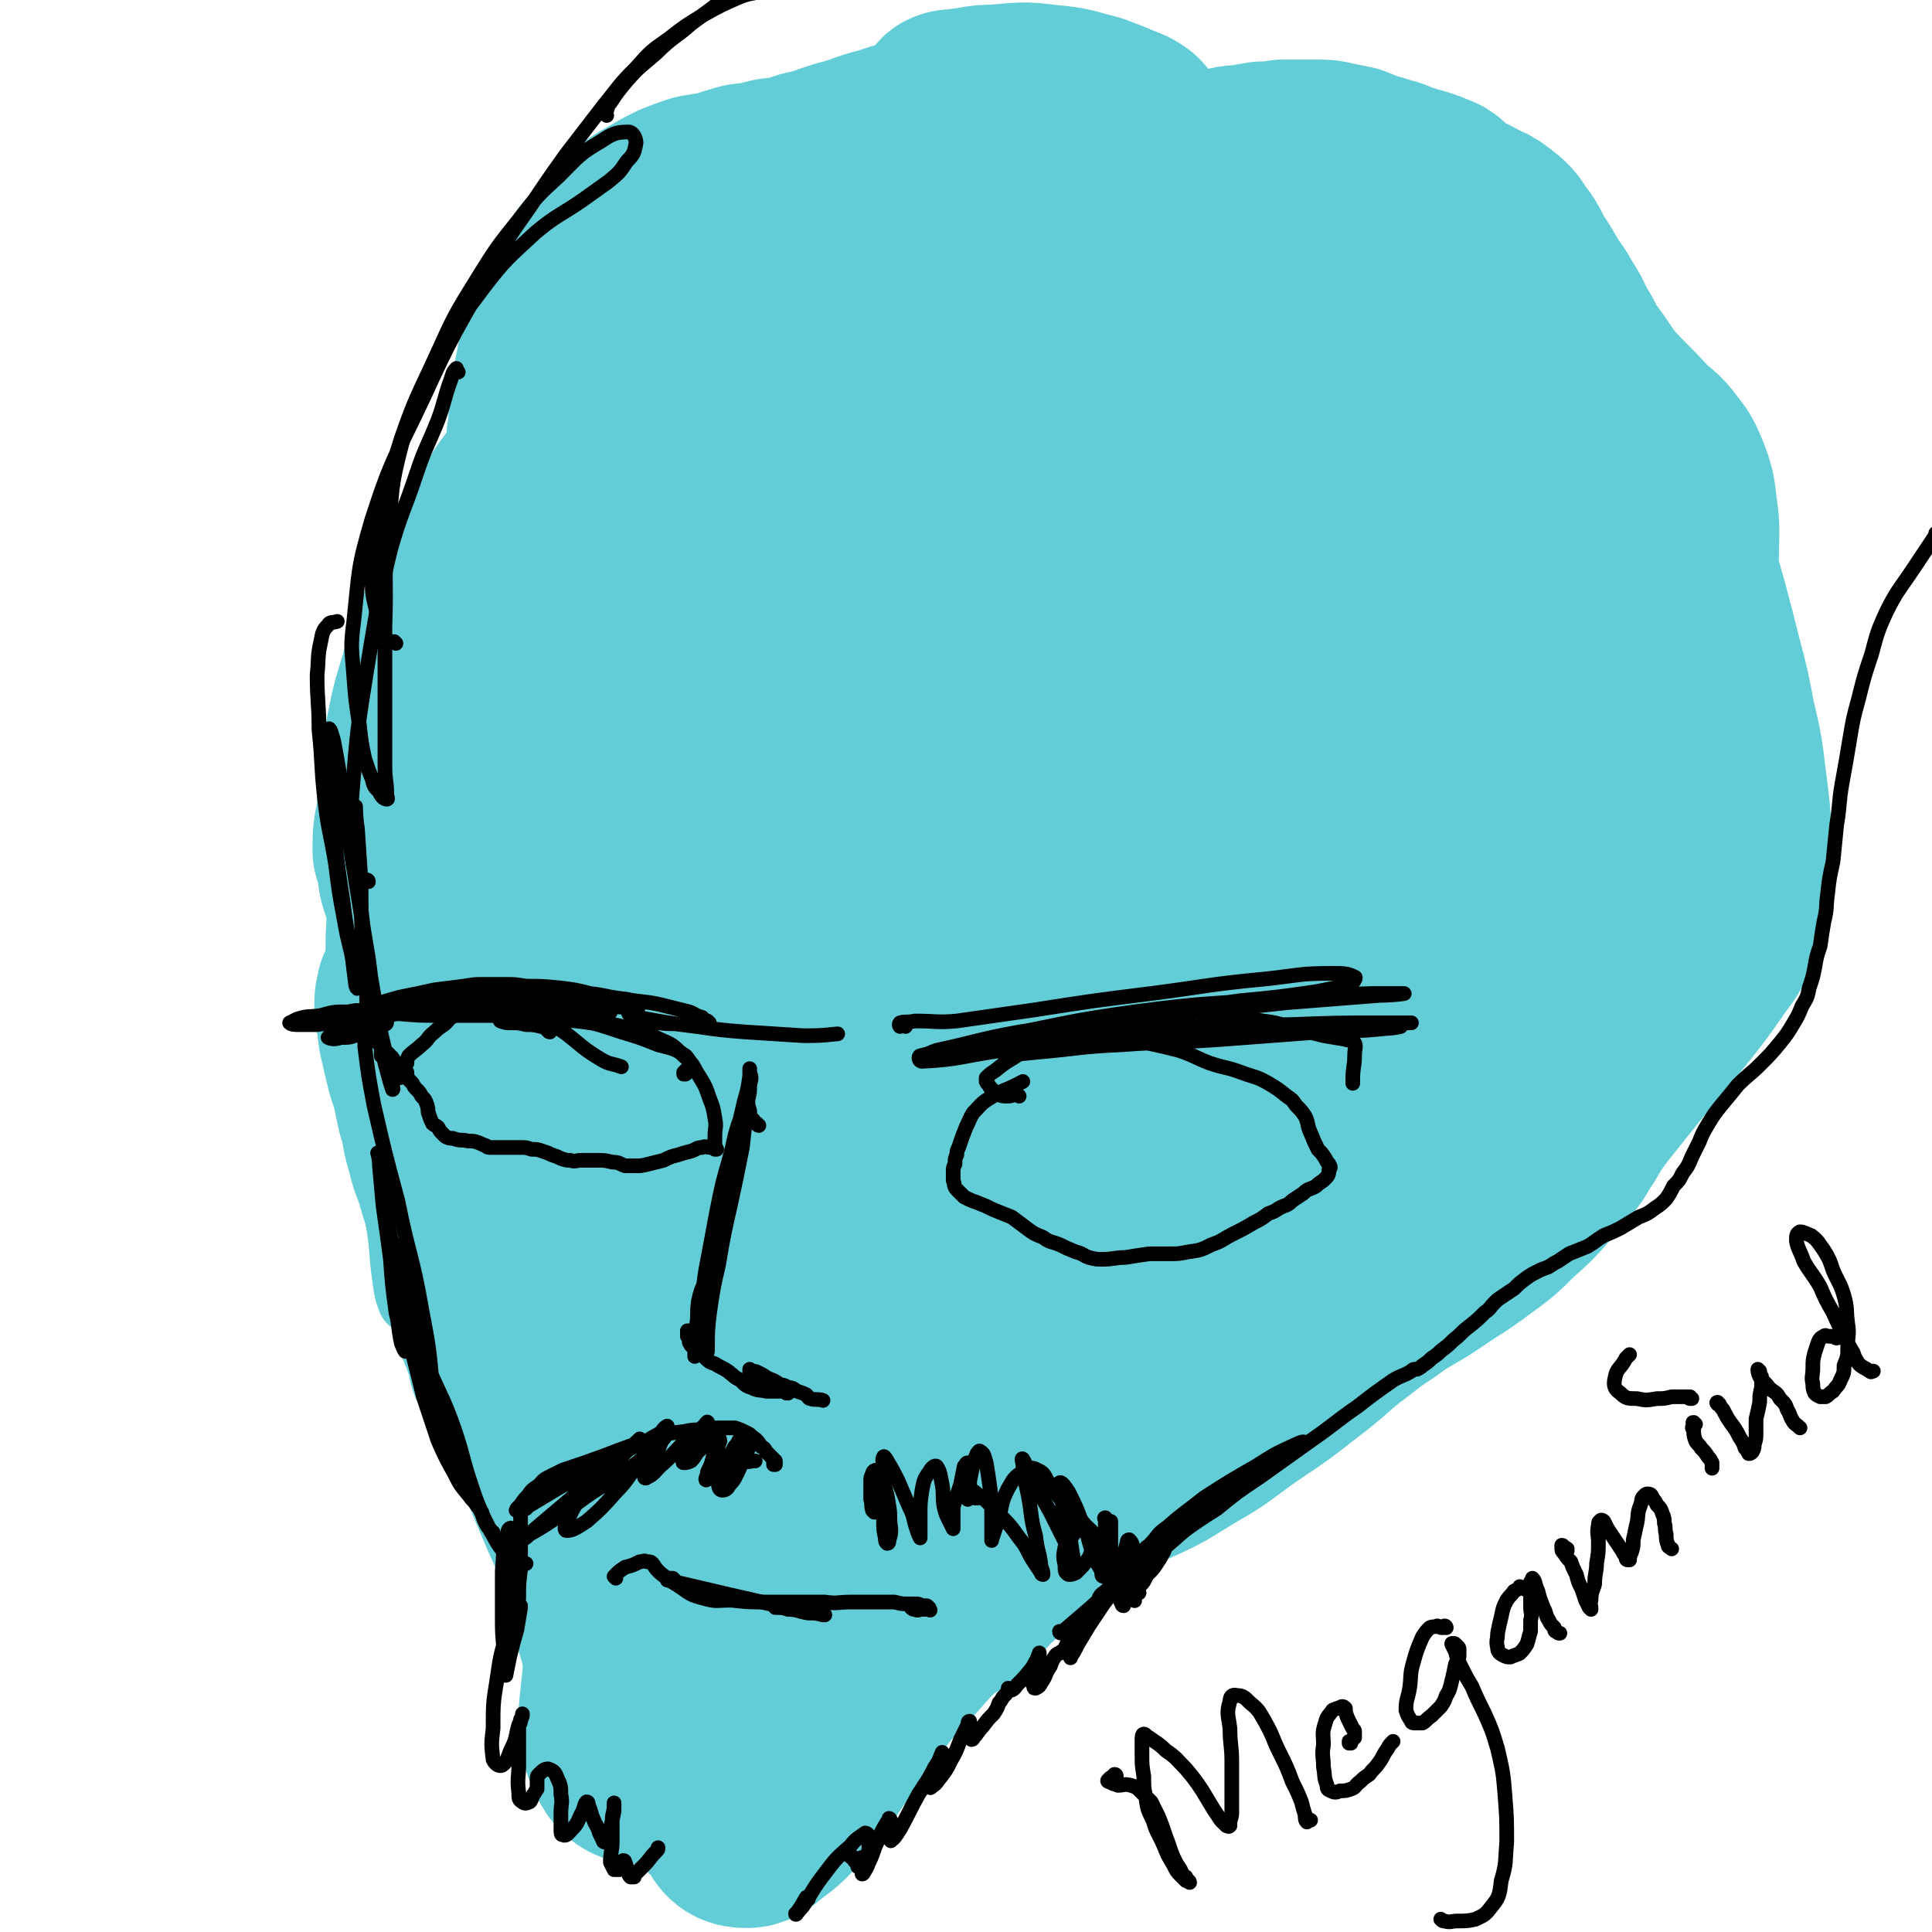 <svg viewBox='0 0 1054 1054' version='1.1' xmlns='http://www.w3.org/2000/svg' xmlns:xlink='http://www.w3.org/1999/xlink'><g fill='none' stroke='#63CDD7' stroke-width='32' stroke-linecap='round' stroke-linejoin='round'><path d='M231,706c-1,-1 -1,-1 -1,-1 -1,-1 0,0 0,0 -2,3 -2,3 -5,5 -1,1 -2,2 -3,0 -2,-5 -2,-6 -3,-13 -2,-14 -1,-14 -3,-27 -3,-18 -3,-18 -7,-36 -2,-15 -3,-15 -6,-30 -2,-15 -3,-15 -5,-30 -2,-17 -2,-17 -3,-35 -1,-18 -2,-18 -1,-35 2,-23 2,-23 8,-45 5,-17 6,-16 14,-33 8,-17 8,-16 16,-33 7,-13 7,-13 13,-27 5,-10 5,-10 10,-20 4,-9 4,-9 9,-18 5,-7 4,-8 10,-14 4,-5 5,-5 10,-8 4,-3 4,-3 9,-5 4,-3 4,-3 9,-5 6,-3 6,-3 12,-6 7,-3 6,-3 13,-7 6,-3 6,-3 12,-6 5,-3 5,-3 10,-5 5,-3 5,-4 10,-6 4,-2 4,-2 9,-4 6,-1 6,-1 12,-3 6,-2 5,-2 11,-5 6,-2 6,-2 12,-4 5,-2 5,-2 11,-4 5,-1 5,-1 9,-3 5,-1 5,-1 9,-3 5,-1 5,-1 10,-2 4,-2 4,-2 9,-3 4,-1 4,-1 8,-2 5,-1 5,-1 9,-2 4,-1 4,-1 7,-2 5,-1 5,-1 10,-2 6,-2 6,-2 12,-3 7,-2 7,-2 14,-4 6,-1 6,-1 12,-2 6,-1 6,-2 13,-2 7,-1 7,0 14,0 5,0 5,0 10,1 6,0 6,1 12,2 7,1 7,1 13,2 8,1 8,1 16,1 6,1 7,0 13,0 5,0 5,0 10,-1 2,0 2,-1 4,-1 1,0 1,0 3,0 1,0 1,0 3,1 2,1 2,1 4,2 2,3 2,3 4,5 4,3 4,3 7,6 3,3 3,3 7,6 4,3 4,3 8,6 5,4 5,4 10,8 5,5 5,5 9,11 5,8 5,8 10,16 4,8 4,9 8,18 4,9 4,9 7,18 3,8 3,8 6,17 2,8 2,8 4,16 4,17 4,17 7,35 2,10 1,10 2,21 0,11 0,11 0,21 -1,10 -1,10 -3,20 -1,9 -1,9 -3,18 -1,8 -1,8 -2,17 -2,9 -2,9 -4,18 -1,9 -1,9 -3,18 -1,9 0,9 -2,17 -2,8 -1,8 -4,16 -3,9 -4,8 -7,17 -4,9 -4,9 -8,19 -3,8 -3,8 -6,16 -4,8 -4,8 -8,17 -4,9 -4,9 -9,19 -4,8 -4,8 -7,17 -3,6 -3,6 -5,13 -2,5 -2,5 -3,10 -2,4 -1,4 -3,8 -2,5 -3,5 -5,10 -3,6 -3,7 -6,13 -3,6 -3,6 -6,13 -4,6 -3,6 -7,12 -3,6 -4,6 -8,11 -5,6 -5,6 -10,11 -5,5 -5,5 -10,9 -4,3 -4,4 -8,7 -5,3 -6,2 -11,5 -8,6 -8,6 -16,11 -12,8 -12,8 -23,16 -13,9 -13,9 -25,18 -12,8 -12,8 -24,15 -10,7 -10,6 -21,13 -11,7 -10,7 -21,15 -10,7 -9,7 -19,14 -8,5 -8,5 -16,10 -3,3 -3,3 -7,6 -3,1 -2,2 -5,3 -2,2 -2,2 -4,3 -2,1 -2,1 -4,2 -3,0 -3,0 -5,0 -3,0 -3,0 -5,0 -3,0 -3,0 -6,0 -3,-1 -3,-1 -6,-2 -3,-1 -3,-1 -5,-3 -3,-1 -3,-1 -6,-3 -3,-3 -4,-3 -7,-6 -4,-4 -3,-4 -7,-8 -4,-6 -3,-6 -8,-11 -4,-5 -3,-6 -8,-9 -6,-5 -7,-3 -12,-7 -5,-4 -6,-4 -8,-9 -4,-8 -3,-8 -5,-17 -2,-8 -1,-8 -4,-17 -1,-6 -1,-6 -3,-12 -2,-6 -3,-5 -5,-11 -4,-7 -4,-7 -7,-14 -4,-8 -5,-8 -9,-17 -3,-8 -3,-8 -6,-16 -2,-7 -2,-8 -3,-15 -1,-8 -1,-8 -2,-16 0,-9 0,-9 -1,-18 -1,-9 0,-9 -2,-17 -1,-10 -1,-10 -4,-19 -3,-8 -3,-8 -8,-16 -3,-6 -3,-6 -7,-11 -2,-3 -3,-3 -5,-5 -1,-1 -1,-1 -2,-2 0,0 0,0 0,0 0,1 0,1 0,3 0,4 0,4 1,8 1,11 1,11 3,22 3,18 3,17 6,35 4,23 3,23 7,46 5,23 5,23 11,45 5,22 5,22 12,42 3,10 3,10 6,20 '/><path d='M277,773c-1,0 -1,0 -1,-1 -1,-1 -1,-1 -2,-2 -3,-5 -3,-5 -6,-10 -3,-5 -2,-5 -5,-10 -3,-4 -3,-4 -6,-7 -2,-2 -3,-4 -4,-3 -1,2 -1,4 0,8 0,9 0,9 2,19 4,16 4,16 9,31 8,21 8,21 17,42 12,27 12,27 24,54 5,11 4,11 9,21 2,3 3,5 4,6 0,0 0,-2 0,-4 -3,-11 -3,-11 -6,-22 -4,-14 -3,-14 -9,-27 -4,-11 -4,-10 -9,-20 -5,-10 -5,-10 -10,-19 -1,-2 -2,-4 -2,-4 -1,1 0,3 1,6 2,11 1,12 4,23 6,24 6,24 13,48 5,19 4,19 10,39 3,12 3,12 8,24 3,5 3,5 7,10 2,2 2,2 4,3 1,1 1,1 2,1 0,0 0,0 1,0 1,1 1,0 2,1 1,2 1,2 3,4 1,1 1,1 2,2 1,1 1,1 2,2 1,1 1,1 2,2 1,1 0,1 1,1 1,1 1,1 1,1 1,1 1,1 2,2 1,0 1,0 2,1 0,0 0,0 1,0 2,1 2,2 3,3 2,1 2,0 4,2 1,1 1,1 2,2 2,1 2,1 3,2 1,1 1,1 2,2 2,0 2,0 3,1 1,0 1,0 2,0 1,0 1,0 3,0 0,0 0,0 1,0 2,0 2,0 3,0 1,0 1,0 2,0 1,0 1,0 2,0 0,0 0,0 1,0 1,0 1,0 1,0 1,0 1,0 2,1 1,0 1,0 2,0 1,0 1,0 2,1 1,0 1,0 2,0 2,0 2,0 3,-1 2,0 2,0 4,-1 2,-1 2,-1 3,-1 2,-1 3,-1 5,-2 2,-1 2,-1 5,-3 2,-2 2,-2 5,-5 4,-2 4,-2 7,-5 4,-3 4,-3 7,-7 5,-4 4,-5 8,-10 5,-6 5,-6 10,-12 5,-7 5,-7 10,-13 5,-6 5,-6 10,-12 6,-6 6,-6 11,-12 5,-6 5,-6 11,-13 5,-6 5,-6 10,-12 6,-7 6,-7 11,-14 5,-7 5,-6 10,-13 4,-6 3,-7 7,-13 3,-5 3,-5 6,-9 2,-3 2,-3 4,-6 2,-3 2,-4 4,-7 2,-2 2,-2 3,-5 2,-3 2,-4 4,-7 2,-3 3,-3 5,-6 3,-4 3,-4 5,-7 3,-4 3,-4 6,-9 5,-6 4,-6 9,-12 4,-7 4,-7 9,-13 5,-7 5,-7 10,-13 6,-8 6,-8 12,-15 5,-8 6,-8 12,-15 5,-7 5,-7 11,-14 5,-6 5,-6 11,-12 5,-6 5,-6 10,-12 4,-6 4,-6 8,-11 3,-5 3,-6 5,-11 2,-4 2,-4 4,-8 2,-2 2,-2 3,-5 1,-1 1,-1 1,-2 0,0 0,0 0,0 0,0 0,0 0,0 0,0 0,-1 -1,0 -1,0 -1,0 -3,0 -2,1 -2,1 -4,2 -3,1 -2,2 -5,4 -3,2 -3,2 -6,3 '/><path d='M476,224c0,0 -1,-1 -1,-1 0,0 0,0 0,0 2,-1 2,-2 3,-3 4,-5 4,-5 8,-9 5,-5 5,-5 11,-10 6,-5 6,-4 13,-8 6,-4 6,-4 12,-6 5,-2 5,-2 10,-3 6,-1 6,-1 12,-1 9,-1 9,-1 17,-2 11,-1 11,-2 21,-3 10,-2 10,-2 20,-3 8,-1 8,-1 16,-2 5,0 5,-1 11,0 6,0 6,0 11,1 6,2 6,2 12,4 6,3 6,3 13,5 6,3 6,3 12,5 5,2 5,2 9,3 4,1 4,1 8,3 4,1 4,2 8,4 4,2 4,3 8,5 4,3 5,2 9,5 5,2 5,3 11,5 5,3 5,3 10,5 5,2 5,2 10,5 5,4 5,4 11,9 8,6 8,6 16,12 7,5 7,5 13,10 6,5 6,5 11,10 5,4 5,4 9,8 5,4 5,4 10,7 4,4 4,4 7,7 4,4 3,4 6,8 3,4 3,4 5,8 3,5 3,5 6,10 3,6 4,5 7,10 4,5 4,6 7,11 3,6 3,6 5,12 2,6 2,6 3,11 3,8 3,8 5,16 2,8 2,8 4,16 1,7 1,7 2,14 1,5 1,5 2,11 1,3 0,3 1,6 0,4 0,4 0,8 0,5 0,5 0,10 0,5 0,5 1,10 0,5 0,5 0,10 0,4 0,4 0,9 -1,4 -1,4 -1,9 0,6 0,6 0,13 -1,4 -1,4 -2,8 0,4 0,4 -1,8 -2,5 -2,5 -3,10 -1,6 -1,6 -2,12 -1,7 -2,7 -3,13 -1,6 -1,6 -2,12 -1,5 -1,5 -2,10 0,3 0,3 0,7 -1,2 0,2 0,5 -1,3 0,3 -1,5 0,3 0,3 0,6 -1,3 0,3 -1,5 -1,3 -1,3 -2,5 -2,3 -1,3 -3,5 -3,4 -3,4 -6,8 -3,4 -3,5 -6,10 -4,5 -4,5 -7,11 -4,6 -4,5 -8,11 -4,5 -4,5 -8,10 -3,5 -3,5 -7,9 -3,5 -3,5 -7,9 -3,4 -3,4 -7,8 -3,4 -3,4 -7,8 -4,4 -4,4 -9,8 -8,7 -8,7 -15,14 -7,6 -6,7 -14,12 -5,5 -6,4 -12,7 -5,4 -5,4 -11,7 -5,3 -5,4 -10,7 -7,4 -7,4 -13,8 -9,5 -9,5 -18,10 -10,5 -10,6 -20,11 -10,6 -10,6 -21,11 -11,6 -11,6 -22,11 -12,6 -11,6 -23,11 -12,5 -13,5 -25,9 -11,5 -11,5 -22,10 -10,4 -10,4 -20,9 -7,4 -7,4 -14,8 -8,3 -8,3 -16,7 -6,3 -6,2 -12,6 -5,3 -5,3 -10,7 -3,3 -3,3 -7,6 -3,3 -4,3 -7,6 -3,5 -4,5 -6,11 -3,9 -3,9 -3,18 0,8 1,8 2,16 '/></g>
<g fill='none' stroke='#63CDD7' stroke-width='105' stroke-linecap='round' stroke-linejoin='round'><path d='M319,560c0,0 -1,0 -1,-1 -2,-5 -2,-5 -4,-11 -7,-38 -11,-38 -13,-77 -2,-27 1,-28 7,-55 4,-16 6,-16 12,-31 2,-4 3,-8 5,-7 6,2 11,5 12,14 5,38 -1,40 1,80 1,55 1,55 5,110 3,47 5,47 7,95 2,27 0,27 0,54 1,7 0,12 0,14 1,2 1,-3 1,-7 -1,-20 -1,-20 -2,-41 -3,-37 -4,-37 -7,-73 -6,-54 -7,-53 -12,-107 -6,-52 -6,-52 -10,-103 -1,-15 0,-19 0,-30 0,-2 1,2 1,4 -2,32 -3,32 -3,65 -1,51 -3,51 0,102 4,57 7,57 14,113 4,32 4,32 9,63 1,8 2,8 4,15 0,0 0,0 0,0 '/><path d='M341,619c0,0 -1,-1 -1,-1 0,0 1,1 1,1 -4,-45 -4,-46 -8,-91 '/><path d='M295,544c0,0 -1,-2 -1,-1 4,50 5,51 10,102 4,45 3,45 8,90 1,13 1,13 4,25 1,3 3,6 3,4 2,-4 1,-7 0,-14 -3,-22 -4,-21 -7,-42 -5,-29 -5,-29 -10,-57 -5,-22 -5,-22 -10,-45 -1,-5 -1,-5 -3,-10 '/><path d='M276,743c0,0 -1,-1 -1,-1 1,2 2,3 4,6 6,9 4,10 12,18 6,6 8,8 15,9 2,1 4,-2 4,-5 0,-12 -1,-12 -3,-25 -2,-12 -3,-12 -7,-25 -5,-16 -5,-16 -10,-31 -9,-26 -10,-26 -20,-51 -10,-26 -10,-26 -20,-51 -4,-12 -4,-12 -9,-24 -1,-4 -1,-4 -3,-8 -1,-1 -1,-2 -1,-2 -1,1 0,2 0,4 3,11 4,11 6,22 3,16 3,16 6,33 3,18 3,18 6,36 2,18 2,18 5,36 3,15 3,15 7,30 2,9 3,9 6,19 1,3 1,3 3,7 0,0 1,1 1,0 0,0 -1,0 -1,-1 -3,-5 -3,-5 -5,-11 -4,-9 -3,-9 -6,-19 -2,-10 -2,-10 -4,-21 -2,-8 -2,-8 -5,-17 -2,-8 -2,-7 -5,-15 -3,-8 -3,-8 -5,-16 -3,-7 -3,-7 -5,-15 -2,-7 -2,-7 -3,-14 -2,-6 -2,-6 -3,-11 -1,-5 -1,-5 -2,-9 -1,-5 -2,-5 -3,-10 -2,-8 -2,-8 -4,-17 -1,-8 -1,-8 -2,-16 0,-3 0,-3 1,-6 0,-1 0,-1 0,-1 2,0 2,0 3,0 4,-2 5,-2 8,-5 9,-9 9,-9 17,-20 12,-15 12,-14 23,-30 14,-20 14,-20 27,-40 6,-9 6,-9 11,-18 3,-3 3,-3 6,-6 1,-3 1,-4 3,-7 2,-4 1,-4 4,-9 3,-7 4,-7 8,-14 4,-9 4,-9 9,-18 1,-2 1,-2 3,-4 2,-3 1,-6 4,-6 4,0 8,0 9,5 4,31 4,34 1,68 -3,36 -2,37 -13,71 -7,22 -7,24 -21,42 -8,10 -12,10 -24,13 -6,1 -9,0 -13,-5 -7,-8 -7,-10 -9,-21 -4,-16 -3,-16 -3,-33 1,-27 2,-27 6,-54 4,-28 4,-28 11,-56 6,-21 6,-22 15,-42 7,-16 6,-17 17,-31 6,-7 8,-11 15,-11 5,0 8,4 8,11 3,32 5,35 -3,67 -5,22 -9,22 -22,42 -11,16 -12,16 -25,30 -9,9 -9,10 -20,15 -7,3 -11,5 -16,1 -6,-5 -4,-9 -5,-19 -1,-14 0,-15 2,-29 3,-13 3,-14 9,-26 5,-13 6,-13 14,-25 7,-11 7,-10 16,-20 14,-16 13,-16 28,-30 18,-16 17,-17 37,-29 16,-10 18,-14 36,-14 15,1 25,1 29,15 13,51 11,59 5,116 -4,41 -10,41 -26,80 -14,35 -16,34 -34,67 -12,23 -12,23 -25,45 -4,8 -9,17 -9,15 -1,-3 3,-13 8,-25 14,-33 16,-33 31,-66 21,-46 21,-46 41,-92 12,-27 10,-28 23,-55 9,-19 10,-19 21,-37 12,-17 11,-20 26,-32 6,-6 16,-11 17,-4 4,43 0,53 -9,103 -9,54 -10,54 -26,106 -16,53 -16,53 -36,104 -19,46 -20,46 -42,90 -13,26 -16,33 -30,50 -2,3 -4,-4 -3,-9 11,-45 12,-46 28,-91 25,-68 24,-68 54,-134 29,-63 30,-62 63,-123 9,-17 9,-17 20,-33 12,-19 12,-19 27,-36 10,-11 22,-28 22,-20 3,25 -2,45 -16,87 -20,64 -23,64 -50,126 -28,65 -28,65 -59,129 -22,46 -23,45 -47,90 '/><path d='M362,789c0,0 -1,0 -1,-1 3,-7 4,-7 7,-14 27,-66 23,-67 52,-131 31,-69 29,-71 69,-134 26,-43 28,-44 63,-78 11,-12 24,-21 29,-15 8,10 3,24 -3,46 -17,53 -19,53 -43,103 -30,66 -32,65 -65,130 -11,22 -11,22 -23,44 '/><path d='M373,760c0,-1 -2,-1 -1,-1 18,-33 17,-35 38,-66 37,-54 35,-55 77,-104 28,-33 29,-34 63,-59 16,-12 24,-18 36,-16 7,2 6,13 2,24 -10,37 -14,37 -30,73 -25,53 -24,53 -51,104 -28,51 -28,51 -58,101 -23,37 -24,37 -49,72 -12,16 -15,23 -26,30 -4,2 -5,-5 -4,-11 3,-24 3,-25 13,-49 10,-27 11,-26 26,-51 12,-22 12,-23 27,-42 8,-11 9,-14 20,-19 5,-2 10,0 12,5 4,12 4,16 1,31 -3,23 -4,24 -13,46 -11,28 -11,28 -27,53 -16,27 -17,27 -37,50 -15,17 -15,21 -33,31 -7,4 -14,4 -18,-3 -8,-15 -6,-20 -4,-40 3,-31 2,-33 13,-62 9,-24 12,-23 27,-43 10,-12 11,-13 24,-21 7,-4 11,-7 17,-4 7,3 8,7 10,15 4,15 4,16 2,31 -3,19 -4,19 -12,37 -7,18 -7,18 -18,34 -6,9 -6,10 -15,16 -4,3 -7,4 -11,1 -6,-4 -7,-6 -8,-15 -3,-17 -2,-19 0,-37 4,-24 3,-25 13,-48 9,-22 8,-24 24,-40 9,-11 12,-10 26,-14 9,-2 11,-2 19,1 8,3 9,5 14,12 5,9 6,10 6,20 -1,12 -1,13 -6,24 -6,13 -8,13 -17,24 -9,10 -8,12 -19,19 -8,5 -12,8 -18,5 -5,-2 -5,-8 -5,-16 0,-20 0,-21 5,-41 6,-28 6,-28 15,-55 11,-32 9,-34 24,-62 14,-26 15,-27 36,-47 15,-16 17,-16 36,-26 12,-6 14,-6 27,-6 7,0 11,0 13,5 5,10 3,13 1,25 -4,20 -6,20 -14,40 -8,20 -8,21 -19,40 -8,15 -9,15 -20,28 -4,5 -5,6 -10,9 -1,1 -3,-1 -3,-2 3,-10 3,-12 9,-21 10,-19 12,-19 25,-37 15,-22 15,-22 32,-44 23,-29 22,-29 47,-57 17,-18 16,-20 36,-34 8,-6 15,-11 19,-6 6,5 5,14 1,26 -10,24 -13,24 -29,46 -22,29 -23,28 -47,55 -19,20 -18,20 -38,39 -18,17 -18,17 -37,32 -4,3 -10,6 -9,5 2,-4 7,-9 14,-16 19,-17 19,-17 39,-34 27,-23 27,-22 55,-45 26,-22 26,-23 52,-45 20,-17 21,-16 41,-33 13,-11 13,-10 24,-22 6,-6 7,-6 10,-14 2,-5 2,-6 1,-12 -3,-11 -5,-11 -10,-21 -8,-16 -7,-16 -16,-31 -11,-20 -12,-20 -25,-39 -15,-21 -15,-21 -32,-42 -2,-3 -3,-3 -6,-6 '/><path d='M651,346c0,0 -1,-1 -1,-1 0,0 1,1 2,1 23,10 25,6 45,20 32,22 41,21 58,52 10,18 5,26 -5,46 -11,22 -15,23 -36,37 -26,18 -30,14 -59,27 '/><path d='M687,254c0,0 -1,-1 -1,-1 6,4 8,4 14,10 29,32 37,28 57,65 22,39 28,43 28,87 1,48 -6,51 -25,97 -13,32 -15,33 -38,59 -21,22 -23,23 -51,37 -24,12 -26,12 -53,14 -27,2 -28,-1 -56,-6 -13,-3 -13,-6 -26,-12 '/><path d='M612,244c0,-1 -1,-1 -1,-1 9,-1 10,-2 19,0 23,3 24,-1 45,8 42,18 50,14 81,45 26,26 29,34 34,71 4,32 -1,36 -15,67 -14,30 -17,32 -42,55 -22,19 -25,17 -52,28 -30,12 -31,10 -63,16 -16,4 -17,2 -33,4 '/><path d='M574,261c0,0 -1,-1 -1,-1 0,0 0,1 1,1 0,0 0,0 1,0 0,-1 0,-2 -1,-3 -2,-4 -3,-3 -6,-7 -2,-2 -2,-2 -3,-3 '/><path d='M667,147c0,0 -1,-1 -1,-1 0,1 1,1 2,3 2,3 2,3 4,7 2,3 2,3 3,6 0,2 1,3 0,4 -1,1 -2,1 -4,1 -3,0 -3,0 -7,0 -6,-1 -6,-1 -12,-3 -7,-2 -7,-2 -14,-4 -9,-3 -9,-3 -17,-7 -10,-4 -10,-5 -20,-9 -10,-4 -10,-5 -21,-7 -9,-2 -9,-2 -18,-1 -7,0 -7,1 -14,3 -6,2 -5,3 -11,6 -5,3 -5,3 -10,5 -6,2 -7,2 -13,3 -7,2 -7,2 -14,3 -8,1 -8,0 -15,1 -7,1 -7,1 -14,2 -8,1 -8,1 -16,2 -11,2 -11,2 -22,4 -12,2 -12,1 -25,4 -12,2 -13,2 -25,6 -11,4 -11,4 -22,10 -11,7 -10,7 -21,15 '/><path d='M393,202c0,0 -1,0 -1,-1 0,0 0,0 0,0 0,-1 0,-1 -1,-3 -1,-2 -1,-2 -3,-4 -1,-2 -1,-2 -4,-3 -3,-1 -3,0 -6,0 -4,0 -5,0 -8,1 -7,2 -7,2 -12,6 -8,5 -8,5 -16,11 -9,7 -9,7 -18,15 -11,11 -11,10 -21,22 -9,9 -9,10 -17,21 -7,9 -6,9 -12,19 -7,13 -7,13 -13,26 -6,13 -6,13 -12,26 -5,14 -5,14 -10,28 -4,15 -5,15 -8,30 -3,14 -2,14 -4,28 -2,10 -1,10 -2,21 0,9 0,9 0,18 0,7 0,7 1,15 1,4 1,4 3,8 1,1 2,1 3,2 1,0 1,0 2,-1 1,-1 1,-2 0,-4 0,-3 0,-3 -2,-6 -2,-3 -3,-2 -5,-6 -2,-3 -3,-3 -4,-7 0,-9 0,-9 2,-18 3,-15 3,-15 7,-30 4,-14 4,-14 9,-27 2,-8 3,-8 7,-15 1,-4 1,-4 4,-8 1,-1 1,-1 3,-2 2,-2 3,-2 5,-4 2,-2 2,-2 4,-4 2,-2 2,-2 4,-4 3,-5 3,-5 6,-9 3,-7 2,-7 5,-13 4,-7 4,-7 8,-14 4,-6 4,-6 8,-12 5,-8 5,-8 12,-16 8,-11 8,-11 17,-21 10,-11 10,-11 20,-21 10,-9 10,-9 20,-18 10,-8 10,-9 21,-16 12,-8 12,-9 24,-15 13,-7 13,-8 27,-13 14,-5 14,-5 28,-7 14,-3 15,-3 29,-3 15,-1 15,0 30,2 16,2 16,2 32,6 14,5 15,5 28,13 12,6 12,7 22,17 7,8 7,8 13,17 4,7 3,7 7,14 1,3 1,3 2,6 0,1 0,2 1,3 0,0 0,0 0,-1 0,-2 -1,-2 -1,-5 0,-4 0,-4 0,-8 0,-3 -1,-4 1,-6 1,-2 2,-3 5,-2 5,0 5,1 9,3 7,5 8,5 12,11 5,7 6,7 8,15 1,9 1,11 -2,18 -6,11 -7,12 -17,19 -15,11 -16,11 -33,18 -22,9 -23,10 -46,15 -24,7 -25,8 -49,9 -23,1 -25,3 -45,-5 -20,-7 -23,-8 -36,-24 -13,-16 -15,-19 -17,-40 -2,-22 -1,-26 9,-45 12,-23 15,-24 36,-39 23,-15 26,-16 53,-21 28,-6 30,-6 57,0 26,5 29,6 49,23 20,16 22,19 32,43 11,25 15,28 11,55 -10,56 -11,62 -40,110 -16,27 -24,23 -52,41 -25,15 -25,18 -53,25 -22,6 -26,8 -46,1 -19,-6 -21,-10 -32,-27 -13,-19 -11,-22 -17,-45 -5,-21 -5,-21 -4,-43 1,-31 -1,-32 7,-63 9,-35 7,-39 27,-68 19,-26 22,-28 51,-43 29,-15 32,-14 66,-17 34,-3 36,-5 69,4 32,9 35,10 60,32 25,22 28,24 40,56 20,49 23,52 25,105 2,43 -3,45 -16,87 -6,20 -7,21 -21,36 -20,22 -20,24 -46,38 -22,12 -24,11 -49,14 -27,2 -28,2 -54,-4 -23,-6 -24,-7 -43,-21 -21,-14 -20,-16 -36,-36 -17,-22 -16,-23 -29,-47 -9,-16 -9,-16 -15,-33 -3,-12 -3,-13 -3,-25 0,-15 0,-16 4,-30 5,-16 5,-17 14,-31 8,-11 8,-13 19,-20 8,-6 10,-8 18,-7 9,2 11,5 15,13 7,12 8,14 9,29 3,43 1,43 0,87 -1,26 -4,25 -6,51 -2,26 -2,26 -4,51 -1,18 -1,18 -1,35 0,4 -1,5 0,8 1,1 2,1 3,0 3,-2 3,-3 6,-5 3,-2 3,-4 7,-4 3,0 4,1 7,4 4,2 3,3 6,5 3,2 2,2 5,4 1,2 1,1 2,3 2,1 2,1 2,3 1,4 1,4 0,8 -1,5 -1,5 -3,10 -2,4 -2,4 -5,7 -1,1 -2,2 -2,1 -1,-6 0,-8 1,-16 3,-16 4,-16 8,-33 5,-21 6,-21 10,-42 5,-27 5,-28 9,-55 4,-25 3,-25 8,-50 3,-15 4,-15 9,-29 6,-18 7,-18 14,-36 8,-19 9,-19 16,-37 6,-14 7,-14 11,-27 3,-9 2,-10 4,-19 1,-6 0,-6 1,-12 1,-5 1,-5 3,-10 5,-9 5,-9 11,-16 8,-12 8,-12 17,-24 9,-10 9,-11 19,-20 7,-5 7,-6 15,-9 7,-3 8,-2 15,-3 10,-1 10,-1 20,-2 19,-2 19,-2 37,-4 10,-2 11,-3 20,-3 5,0 7,0 10,3 2,2 2,4 1,7 -1,4 -2,5 -5,8 -4,2 -4,2 -9,3 -4,0 -4,0 -8,0 -5,-1 -5,-1 -9,-1 -5,0 -5,0 -9,0 -7,1 -7,2 -14,4 -9,2 -9,2 -18,4 -9,2 -9,3 -19,4 -7,2 -8,1 -16,2 -6,0 -6,1 -12,-1 -4,-1 -4,-2 -8,-5 -3,-3 -4,-3 -5,-6 -2,-3 -2,-4 -2,-7 0,-2 0,-3 1,-5 2,-2 2,-2 5,-3 3,-2 3,-2 6,-4 5,-1 5,-1 10,-2 6,-1 6,-1 13,-1 8,0 8,0 16,1 13,3 13,4 26,9 19,7 19,7 38,16 15,8 15,8 29,16 12,7 12,8 22,16 12,10 12,10 23,20 7,7 6,7 12,14 8,10 9,9 15,20 8,12 8,12 15,25 6,14 5,14 10,28 4,15 4,15 8,29 4,15 4,15 8,31 4,15 4,15 7,31 4,17 4,17 6,34 2,15 2,15 3,31 1,14 2,14 0,28 -2,10 -2,11 -7,21 -4,10 -5,9 -11,18 -7,10 -7,10 -14,19 -12,15 -13,15 -24,29 -12,15 -12,15 -24,30 -5,7 -5,7 -9,14 -4,5 -3,6 -8,12 -5,7 -5,7 -11,13 -8,9 -8,9 -16,16 -9,9 -9,9 -20,17 -12,9 -12,8 -25,17 -12,8 -13,7 -25,16 -11,7 -11,8 -22,16 -11,9 -11,10 -23,19 -14,11 -14,11 -29,21 -16,11 -15,12 -31,21 -15,9 -15,10 -31,17 -12,5 -12,6 -25,8 -6,1 -8,1 -13,-3 -4,-3 -3,-5 -5,-10 -1,-6 -2,-7 0,-12 4,-9 5,-10 11,-17 12,-12 14,-11 26,-22 19,-18 19,-19 38,-37 19,-19 19,-19 39,-38 28,-27 28,-26 56,-54 16,-16 16,-16 32,-34 18,-20 19,-20 35,-41 13,-19 14,-19 24,-39 7,-15 8,-15 11,-31 3,-15 3,-15 2,-30 -1,-17 -2,-17 -6,-35 -3,-20 -3,-20 -7,-40 -5,-19 -6,-19 -11,-38 -3,-9 -3,-9 -6,-19 0,-2 0,-2 0,-4 0,0 0,1 0,1 2,10 3,10 5,20 6,27 6,27 11,54 5,32 6,32 9,63 3,27 4,28 1,54 -2,25 -3,25 -9,49 -6,22 -7,22 -16,42 -10,19 -10,20 -23,37 -16,20 -16,20 -35,37 -11,9 -12,9 -25,16 -8,4 -10,7 -17,7 -5,0 -7,-3 -7,-8 0,-12 1,-14 6,-26 9,-21 10,-21 22,-40 13,-21 13,-21 27,-40 20,-28 21,-27 41,-54 22,-30 22,-30 43,-60 13,-18 14,-18 26,-36 12,-20 12,-20 22,-41 9,-20 10,-20 15,-42 4,-17 3,-18 4,-36 0,-13 1,-13 -1,-26 -1,-9 -1,-9 -4,-17 -3,-7 -3,-7 -7,-12 -5,-7 -6,-6 -12,-12 -10,-11 -11,-11 -21,-22 -6,-8 -6,-9 -12,-17 -5,-7 -4,-8 -9,-15 -3,-7 -3,-7 -7,-13 -3,-6 -4,-6 -7,-11 -4,-7 -4,-7 -8,-13 -4,-7 -3,-7 -8,-13 -3,-5 -3,-5 -8,-9 -4,-3 -4,-3 -9,-5 -5,-3 -5,-3 -10,-5 -3,-2 -3,-2 -6,-3 -1,-2 -1,-2 -3,-4 -2,-2 -2,-2 -5,-3 -2,-1 -2,-1 -5,-2 -3,-1 -3,-1 -7,-2 -6,-2 -6,-2 -11,-4 -5,-1 -5,-2 -11,-3 -5,-2 -5,-2 -10,-4 -5,-1 -5,-1 -10,-2 -4,-1 -4,-1 -8,-1 -4,0 -4,0 -9,0 -5,0 -5,0 -10,0 -6,1 -6,1 -11,1 -6,1 -6,1 -11,2 -5,0 -5,0 -11,2 -6,1 -6,1 -12,2 -7,1 -7,1 -14,2 -6,1 -6,1 -13,2 -7,0 -7,0 -14,0 -7,1 -7,0 -14,0 -7,0 -7,0 -14,0 -8,-1 -8,-1 -15,0 -8,0 -8,0 -15,1 -8,0 -8,0 -15,1 -2,0 -2,0 -4,1 '/><path d='M519,59c0,0 -1,-1 -1,-1 2,-1 3,0 7,-1 9,-1 9,-2 18,-2 14,-1 14,-2 28,0 13,1 13,2 25,5 8,3 8,3 15,6 3,1 3,1 6,3 1,1 1,1 1,2 0,0 0,0 0,0 -3,0 -3,0 -5,0 -5,0 -5,0 -10,0 -10,-1 -10,-1 -19,-1 -12,-1 -12,-1 -24,-2 -13,0 -13,0 -26,0 -13,1 -14,1 -26,3 -13,3 -13,3 -25,7 -12,3 -11,4 -23,7 -10,3 -10,4 -20,6 -9,3 -9,3 -18,4 -8,2 -8,2 -16,3 -7,2 -7,2 -13,4 -6,1 -6,1 -12,2 -6,2 -6,2 -11,4 -6,3 -6,3 -11,6 -7,4 -8,4 -14,10 -8,7 -8,7 -15,15 -7,8 -7,8 -12,17 -7,11 -7,11 -12,22 -4,11 -3,12 -5,23 -2,8 -1,8 -2,16 -1,6 -1,6 -2,13 0,5 0,5 -1,9 0,4 0,4 0,8 0,5 0,5 0,10 1,5 1,5 1,11 0,6 0,6 0,11 1,5 1,6 1,11 -1,8 0,8 -2,15 -1,10 -2,10 -4,19 -3,10 -3,10 -5,21 -2,10 -2,10 -4,20 -1,11 -1,11 -2,23 0,15 0,15 -1,30 '/><path d='M290,602c0,0 -1,-2 -1,-1 3,4 3,5 6,11 '/><path d='M381,956c0,0 -1,-1 -1,-1 -1,2 -1,3 -2,5 -1,3 -2,3 -3,6 -1,1 0,2 1,3 4,5 5,4 10,9 5,6 5,7 11,13 3,4 3,7 7,8 5,1 7,0 11,-4 10,-7 10,-8 18,-17 6,-8 6,-8 12,-16 3,-4 3,-4 5,-8 3,-3 3,-3 5,-6 4,-6 4,-6 7,-11 4,-5 4,-5 8,-10 5,-7 5,-7 10,-13 7,-8 7,-8 14,-15 7,-8 7,-8 14,-15 6,-5 7,-4 12,-9 6,-5 6,-5 10,-9 6,-6 5,-6 11,-11 7,-6 7,-6 14,-11 8,-6 8,-5 15,-11 7,-5 7,-5 13,-11 6,-5 6,-5 13,-10 6,-6 6,-5 12,-11 5,-5 5,-5 10,-10 5,-4 5,-4 10,-8 4,-3 4,-3 8,-6 3,-3 4,-3 6,-6 2,-2 2,-2 3,-4 2,-3 2,-3 4,-5 4,-5 5,-4 8,-9 7,-8 7,-8 12,-16 9,-13 8,-13 16,-26 12,-18 13,-17 26,-34 2,-4 2,-4 5,-7 '/><path d='M622,496c0,0 -1,0 -1,-1 -11,-14 -19,-13 -21,-29 -4,-24 0,-28 9,-53 6,-17 8,-17 19,-32 11,-14 11,-15 24,-25 17,-13 17,-17 37,-21 19,-4 25,-7 41,4 36,24 34,31 63,66 17,22 15,24 29,48 5,9 7,11 8,20 0,2 -3,3 -5,1 -8,-5 -9,-7 -16,-15 -14,-15 -15,-15 -26,-32 -12,-18 -12,-19 -19,-39 -5,-14 -4,-15 -6,-30 -3,-23 -3,-23 -3,-47 0,-26 -2,-27 1,-53 3,-19 2,-24 11,-37 4,-6 10,-5 15,0 8,7 7,11 12,23 5,13 5,13 10,27 3,8 2,8 5,16 0,2 1,2 1,4 0,1 -1,0 -1,0 -4,-3 -4,-3 -7,-7 -5,-7 -6,-7 -10,-16 -6,-14 -6,-14 -10,-29 -4,-12 -3,-12 -5,-24 -1,-2 -1,-4 -1,-5 0,-1 1,1 2,3 3,8 3,8 5,16 3,12 3,12 4,24 1,10 0,10 0,21 0,6 -1,6 -1,13 0,2 0,2 0,4 0,0 0,0 0,1 0,0 0,0 0,0 -2,-2 -2,-2 -4,-3 -2,-2 -2,-2 -5,-3 -2,-2 -3,-1 -5,-2 -2,-1 -2,-1 -4,-2 0,-1 0,-1 0,-2 '/></g>
<g fill='none' stroke='#000000' stroke-width='8' stroke-linecap='round' stroke-linejoin='round'><path d='M368,862c0,0 -1,-1 -1,-1 0,0 0,0 0,0 0,1 0,0 -1,0 -1,0 -1,0 -1,0 -1,0 -1,1 -1,1 0,0 0,0 0,0 0,0 0,0 0,0 34,8 34,8 69,16 5,1 5,1 10,2 3,0 3,0 5,0 1,0 1,0 2,1 0,0 0,0 0,0 -1,0 -1,0 -1,0 -4,-1 -4,-1 -8,-1 -6,-1 -6,-2 -11,-2 -3,-1 -3,-1 -7,-1 '/><path d='M336,861c0,0 -1,-1 -1,-1 0,0 0,0 1,0 0,0 0,-1 0,-1 2,-2 2,-2 5,-4 4,-1 4,-1 8,-3 2,0 2,-1 4,0 2,0 2,0 3,1 2,3 2,3 4,5 5,4 5,4 10,7 6,4 6,5 14,7 7,2 7,1 15,1 9,1 9,1 19,1 8,0 8,0 17,0 7,0 7,0 15,0 7,1 7,0 14,0 7,0 7,0 13,0 6,0 6,0 11,0 4,1 4,1 8,1 2,0 2,0 4,0 1,0 1,0 3,1 1,0 1,0 1,0 1,0 1,0 1,0 1,0 1,0 1,1 1,0 1,0 1,1 0,0 0,0 0,0 0,0 0,0 0,0 0,0 0,0 0,0 1,1 0,0 0,0 0,0 0,0 0,0 0,0 0,0 0,0 -1,0 -1,0 -2,0 -1,0 -1,0 -2,0 -2,0 -2,1 -4,0 -1,0 -1,0 -2,-1 '/><path d='M423,799c-1,0 -1,-1 -1,-1 0,0 0,0 0,1 0,0 0,0 0,0 0,0 0,0 0,0 1,0 1,0 1,0 0,0 0,0 0,0 0,0 -1,0 -1,-1 0,0 1,1 1,1 0,-1 0,-1 0,-2 -1,-1 -1,-1 -2,-2 -2,-2 -2,-2 -3,-3 -1,-2 -1,-2 -3,-3 -1,-2 -1,-2 -3,-4 -2,-1 -2,-2 -4,-3 -4,-2 -4,-2 -7,-3 -5,0 -5,0 -9,0 -5,0 -5,0 -9,1 -5,0 -5,0 -10,1 -9,1 -9,1 -17,4 -13,4 -13,4 -26,9 -11,4 -11,4 -23,8 -4,2 -4,2 -8,4 -4,2 -3,3 -6,5 -3,2 -3,2 -5,5 -2,2 -2,2 -4,5 -1,1 -1,1 -2,2 0,1 -1,1 0,1 1,0 2,0 4,-1 10,-6 10,-6 20,-12 12,-6 12,-6 24,-13 12,-6 11,-7 23,-12 5,-3 8,-5 11,-5 2,0 -1,2 -2,4 -8,8 -8,8 -17,15 -12,9 -13,8 -26,17 -8,6 -8,6 -17,12 -6,4 -6,4 -13,8 -2,2 -4,3 -4,3 1,-1 4,-3 7,-6 13,-11 13,-11 26,-22 11,-10 11,-10 22,-19 5,-4 5,-4 9,-8 0,0 0,0 0,0 -5,5 -6,5 -11,11 -9,9 -10,9 -19,18 -6,8 -6,8 -10,17 -1,2 -1,4 0,4 4,0 6,-2 11,-5 8,-7 8,-7 16,-16 7,-7 6,-8 13,-16 5,-7 5,-7 10,-14 2,-3 3,-5 5,-6 0,0 0,2 -1,3 -2,5 -2,5 -4,10 -3,5 -3,5 -6,10 -1,2 -1,3 -1,4 -1,1 0,2 1,1 4,-2 4,-3 7,-6 7,-6 7,-7 13,-13 6,-5 6,-5 11,-9 1,-1 2,-3 2,-2 0,1 -1,2 -2,4 -3,5 -3,5 -6,9 -3,4 -3,4 -5,7 0,1 -1,2 0,2 1,0 2,0 4,-1 3,-3 2,-4 6,-7 2,-2 3,-2 6,-5 1,0 1,0 2,-1 0,0 0,0 1,0 0,0 0,0 0,0 1,2 1,2 0,4 -1,3 -1,3 -3,7 -1,4 -1,4 -3,8 0,2 -1,3 -1,4 0,1 1,0 2,-1 4,-3 4,-3 7,-7 3,-4 3,-4 6,-8 1,-3 2,-2 3,-5 1,0 1,-1 1,0 -1,2 -2,2 -3,5 -3,5 -3,5 -5,11 -2,4 -3,4 -4,8 0,2 1,3 2,3 2,0 3,-1 4,-3 3,-3 3,-4 5,-8 2,-4 1,-4 3,-8 0,-2 1,-2 2,-3 0,0 0,0 0,0 -1,2 -1,2 -1,3 0,2 -1,2 0,3 1,1 2,0 5,0 '/><path d='M477,825c0,0 -1,-1 -1,-1 -1,-3 0,-3 -1,-6 0,-5 0,-5 0,-10 0,-2 0,-2 1,-4 0,-1 1,-2 2,-2 2,3 2,4 4,7 2,6 2,7 3,13 1,6 0,6 1,12 0,3 0,3 -1,6 0,1 0,2 -1,2 -1,-1 -1,-1 -1,-3 -1,-4 -1,-5 -1,-10 0,-7 0,-7 0,-14 0,-7 0,-7 0,-14 0,-3 -1,-5 0,-6 0,-1 1,0 2,2 3,5 3,5 6,11 3,7 3,7 6,14 3,6 2,6 4,12 1,3 1,3 2,5 0,0 0,0 0,0 0,-1 0,-2 0,-4 0,-4 0,-4 0,-9 0,-6 0,-6 1,-13 1,-5 1,-6 4,-10 1,-2 3,-4 4,-3 2,3 2,5 3,10 1,6 0,6 1,12 1,4 1,4 3,8 1,2 1,2 2,4 0,0 0,0 0,0 0,-1 0,-2 0,-3 0,-4 0,-5 0,-9 2,-6 2,-6 4,-12 1,-5 1,-5 2,-10 1,-1 1,-2 2,-2 1,0 1,2 1,4 0,3 0,3 0,7 0,3 0,3 0,6 0,1 0,1 -1,3 0,0 0,0 0,0 0,-3 0,-3 0,-5 1,-5 1,-5 2,-10 1,-5 1,-5 3,-10 1,-1 1,-2 2,-1 2,1 2,3 3,6 1,6 1,6 2,13 1,8 1,8 1,16 0,5 0,5 0,11 0,1 0,2 0,2 0,1 0,0 0,0 2,-6 2,-6 4,-12 2,-8 1,-8 5,-16 3,-5 3,-6 8,-9 3,-2 5,-3 8,-1 5,2 4,5 8,10 4,5 4,5 8,10 5,5 6,5 10,10 3,3 5,4 5,7 0,5 -1,6 -3,11 -3,4 -3,4 -7,8 -2,1 -3,1 -4,1 -2,-1 -2,-2 -2,-5 -1,-5 -1,-5 0,-10 2,-5 3,-4 6,-9 '/><path d='M300,563c0,0 -1,0 -1,-1 0,0 0,0 0,0 -2,-1 -2,-2 -4,-2 -4,-1 -4,-1 -8,-1 -4,-1 -4,-1 -9,-1 -2,0 -2,0 -5,-1 0,0 -1,-1 0,-1 0,-1 1,-1 2,-1 4,0 4,0 8,0 6,0 6,0 12,1 14,1 14,0 27,2 10,1 11,0 21,3 8,2 9,2 17,6 7,3 7,3 13,9 6,5 5,6 9,12 3,5 3,5 5,11 2,5 2,5 3,11 1,5 0,5 0,10 0,2 0,2 0,5 1,1 0,1 0,2 0,0 1,0 1,0 0,0 0,0 0,0 0,0 -1,-1 -1,-1 0,0 1,1 1,1 0,0 0,0 0,0 0,0 -1,0 -1,0 0,0 1,0 1,0 0,0 0,0 0,0 0,0 0,0 -1,0 0,0 0,0 0,0 -1,-1 -1,-1 -2,-1 -3,0 -3,-1 -5,0 -3,0 -3,1 -6,2 -4,1 -4,1 -7,2 -4,1 -4,1 -8,3 -4,1 -4,1 -8,2 -4,1 -4,1 -7,1 -3,0 -3,0 -6,0 -3,-1 -3,-2 -7,-2 -4,-1 -4,-1 -9,-1 -4,0 -4,0 -8,0 -3,0 -3,1 -6,0 -2,0 -2,0 -5,-1 -2,-1 -2,-1 -5,-2 -2,-1 -2,-1 -5,-2 -3,-1 -3,-1 -6,-1 -3,-1 -3,-1 -6,-1 -1,0 -1,0 -2,0 -2,0 -2,0 -3,0 -2,0 -2,0 -3,0 -2,0 -2,0 -4,0 -2,0 -2,0 -4,0 -2,0 -2,0 -3,-1 -3,-1 -2,-1 -5,-2 -3,-1 -3,0 -7,-1 -3,0 -3,0 -6,-1 -2,0 -2,0 -4,-1 -1,-1 -1,-1 -2,-2 -1,-1 -1,-1 -2,-3 -1,-1 -2,-1 -3,-2 -1,-2 -1,-2 -2,-5 -1,-2 0,-2 -1,-5 -1,-3 -1,-3 -3,-5 -1,-2 -1,-2 -3,-4 -1,-1 -1,-1 -2,-3 -1,-1 -1,-1 -2,-2 -1,-2 -1,-2 -1,-4 -1,-1 -1,-1 -1,-2 0,-1 0,-2 1,-3 0,-2 0,-2 1,-4 3,-3 4,-3 7,-6 4,-3 3,-4 7,-7 4,-4 5,-3 8,-7 4,-3 3,-4 7,-7 3,-3 3,-3 7,-4 4,-1 4,-2 8,-2 6,1 6,1 11,2 7,2 8,2 14,6 9,5 8,7 17,13 9,7 9,8 19,14 5,3 6,2 11,4 '/><path d='M556,598c0,0 -1,-1 -1,-1 -2,0 -3,1 -5,1 -3,0 -3,0 -6,-1 -1,0 -1,0 -2,-2 -1,-1 -1,-1 -2,-2 -1,-2 -1,-1 -2,-3 0,-1 0,-1 0,-2 2,-2 2,-2 5,-4 5,-4 5,-4 10,-7 8,-5 8,-6 15,-9 6,-2 6,-2 12,-2 4,-1 4,-1 8,-1 4,0 4,1 8,1 6,1 6,1 12,2 9,1 9,0 18,1 9,2 9,2 17,4 9,3 9,4 17,7 9,3 9,2 17,5 8,3 8,2 15,6 5,3 5,3 10,7 3,2 3,2 5,5 3,3 3,3 5,6 2,4 1,5 3,9 2,5 2,5 4,9 2,2 2,2 4,5 1,2 1,2 2,3 1,2 1,2 0,3 0,2 0,3 -2,5 -2,2 -3,2 -5,4 -3,2 -4,1 -7,4 -3,2 -3,2 -6,4 -3,3 -3,2 -7,4 -3,2 -3,2 -6,3 -4,3 -4,3 -8,5 -5,3 -5,3 -11,6 -6,3 -6,4 -12,6 -6,3 -6,3 -13,4 -5,1 -5,1 -10,1 -5,0 -5,0 -11,0 -7,1 -7,1 -13,2 -6,0 -6,1 -13,1 -3,0 -3,0 -7,-1 -3,-1 -3,-2 -7,-3 -5,-2 -5,-2 -9,-4 -5,-2 -5,-1 -9,-4 -5,-2 -5,-2 -9,-5 -4,-3 -4,-3 -8,-6 -5,-2 -5,-2 -10,-4 -4,-2 -4,-2 -9,-4 -3,-1 -3,-1 -7,-3 -2,-2 -2,-2 -4,-4 -2,-2 -1,-3 -2,-5 0,-2 0,-2 0,-5 0,-2 0,-2 1,-4 0,-3 0,-3 1,-5 0,-2 0,-2 1,-4 2,-6 2,-6 4,-11 2,-4 2,-5 4,-8 4,-4 4,-5 9,-8 8,-5 9,-4 18,-9 '/><path d='M494,560c0,0 -1,0 -1,-1 -1,0 -1,1 -2,1 0,0 -1,-1 0,-2 3,-1 4,0 8,-1 12,0 12,1 23,0 21,-3 21,-3 42,-6 32,-5 32,-5 64,-9 31,-4 31,-5 63,-8 18,-2 18,-3 36,-3 6,0 8,0 12,2 1,0 0,2 -1,3 -9,3 -10,3 -20,5 -21,3 -21,3 -42,5 -28,4 -28,4 -57,8 -31,5 -31,4 -63,9 -22,4 -22,5 -45,10 -3,1 -7,3 -5,2 16,-3 20,-6 41,-10 36,-7 36,-8 72,-13 38,-5 38,-4 77,-7 26,-2 26,-2 52,-3 9,0 17,0 18,0 1,0 -6,1 -13,1 -25,2 -25,2 -51,4 -37,4 -37,4 -74,8 -38,5 -38,4 -77,10 -24,5 -26,5 -49,11 -1,0 -1,3 1,3 21,-1 22,-3 44,-6 38,-4 38,-3 75,-6 38,-4 38,-4 76,-6 27,-2 27,-1 53,-2 10,-1 18,-1 19,-1 1,0 -8,0 -15,0 -26,0 -26,0 -52,1 -36,1 -36,0 -71,3 -33,2 -33,2 -65,7 -10,2 -20,4 -20,5 0,2 10,1 19,0 23,-2 23,-3 45,-4 28,-2 28,-1 56,-3 27,-2 27,-2 53,-4 18,-1 18,0 37,-2 3,0 8,-1 7,-1 -4,-1 -9,-1 -18,-1 -18,0 -18,0 -36,0 -19,0 -20,0 -39,-1 -7,0 -13,-1 -14,-1 -1,-1 5,-1 9,-1 12,0 12,-1 23,1 9,1 9,2 18,4 7,2 7,2 15,4 6,1 6,1 12,2 2,1 4,0 5,2 1,2 0,3 0,7 0,6 -1,6 -1,13 0,1 0,1 0,2 '/><path d='M374,586c0,0 -1,0 -1,-1 0,0 0,1 0,1 1,-1 1,-1 1,-2 1,-1 2,-1 2,-3 0,-2 0,-3 -2,-5 -6,-4 -7,-4 -15,-6 -10,-4 -10,-4 -20,-7 -12,-4 -12,-4 -24,-7 -12,-3 -11,-3 -23,-5 -16,-3 -16,-2 -32,-4 -12,-1 -12,-1 -24,-2 -2,0 -5,-1 -4,-1 4,-1 7,-2 15,-2 11,-1 11,-1 23,-1 14,1 14,1 29,4 13,2 13,2 25,5 4,1 7,1 9,2 0,1 -2,1 -4,1 -9,1 -9,1 -19,1 -14,0 -14,0 -29,0 -20,0 -20,0 -39,0 -13,0 -13,0 -25,-1 -6,0 -12,0 -11,0 0,-1 7,-2 14,-2 22,-2 22,-2 44,-2 29,-1 29,-1 58,0 12,0 12,0 24,1 1,0 2,0 2,0 -7,0 -9,-1 -17,-2 -12,-1 -12,-1 -24,-1 -18,0 -18,0 -37,0 -20,0 -20,0 -40,0 -8,1 -8,1 -17,2 -4,0 -9,0 -9,0 1,1 6,1 12,0 13,0 13,-1 27,-2 10,0 10,0 20,-1 3,0 5,0 6,0 0,0 -2,0 -4,0 -6,1 -6,1 -12,2 -9,1 -9,1 -19,2 -8,1 -8,1 -17,3 -7,1 -7,1 -13,3 -7,2 -7,1 -14,4 -4,1 -5,1 -9,4 -1,1 -2,2 -2,2 2,1 4,1 7,0 5,0 5,0 10,-2 7,-2 7,-2 13,-5 2,0 2,-1 2,-2 0,-1 -1,-1 -1,-2 -1,0 -1,0 -2,-1 -1,0 -1,0 -1,-1 -1,0 -1,0 -3,-1 -2,0 -2,0 -4,0 -5,-1 -5,-1 -10,0 -8,0 -8,0 -15,2 -7,1 -7,0 -13,2 -2,1 -4,2 -4,2 1,1 3,1 5,1 5,0 5,0 10,0 7,-1 7,-1 13,-2 4,-1 4,-1 8,-2 2,0 2,0 4,-1 0,0 0,0 1,-1 0,0 0,0 0,0 0,-1 -1,-1 0,-1 2,-2 2,-3 5,-4 7,-2 7,-2 14,-4 10,-2 10,-2 19,-4 8,-1 8,-1 16,-2 6,-1 6,-1 11,-1 5,0 5,0 11,0 6,0 6,0 12,1 9,0 9,0 19,1 8,1 8,1 16,3 9,1 9,2 19,3 10,2 10,1 19,3 8,2 8,2 16,4 3,1 3,2 7,3 1,1 1,1 2,2 1,0 1,0 1,0 0,0 0,0 1,1 0,0 0,0 0,0 0,0 0,0 0,0 -2,1 -2,1 -5,1 -5,0 -5,0 -10,0 -6,-1 -6,0 -12,-1 -3,0 -3,0 -6,-1 -3,-1 -3,-1 -6,-2 -1,0 -1,0 -3,-1 0,0 0,0 -1,-1 -1,0 -1,0 -1,0 2,1 3,2 5,2 16,3 16,3 32,5 14,2 14,2 27,3 15,1 15,1 31,2 9,0 9,0 19,-1 '/><path d='M609,969c0,0 0,-1 -1,-1 0,0 0,1 -1,1 -1,1 -2,1 -2,2 -1,0 -1,1 0,1 2,1 2,1 5,2 3,0 3,-1 7,0 3,1 3,1 5,3 3,3 3,3 6,6 2,4 2,4 4,8 2,5 2,5 4,11 2,5 2,6 4,11 2,4 2,4 4,7 1,2 1,3 3,4 0,1 1,1 1,2 1,0 1,1 1,1 0,0 0,0 0,0 0,0 0,0 -1,-1 0,0 0,0 -1,0 -1,-1 -1,-1 -3,-3 -2,-2 -2,-2 -4,-6 -3,-5 -3,-5 -5,-10 -3,-7 -4,-7 -6,-14 -3,-6 -3,-6 -4,-13 -1,-5 -1,-5 -1,-11 -1,-6 -1,-6 -1,-12 0,-4 0,-4 0,-8 0,-1 0,-3 1,-3 1,0 1,1 3,2 4,3 5,3 9,7 6,4 6,5 11,10 5,6 5,6 9,12 3,5 3,5 6,10 2,3 2,3 4,6 2,2 2,2 3,3 1,0 1,1 2,0 0,0 0,0 0,-1 0,-3 1,-3 1,-6 0,-6 0,-6 0,-11 0,-9 0,-9 0,-17 0,-9 -1,-9 -1,-18 -1,-8 -2,-8 0,-15 0,-2 1,-4 4,-3 3,0 4,1 7,4 5,4 5,5 8,10 5,9 4,9 8,17 4,8 4,8 7,16 3,6 3,6 5,11 1,4 1,4 2,7 0,2 0,3 1,4 0,0 1,-1 2,-1 '/><path d='M737,951c-1,0 -1,-1 -1,-1 0,0 0,1 0,1 1,-1 2,-2 3,-3 0,-1 0,-2 0,-3 0,-1 0,-1 -1,-2 -1,-2 -1,-2 -2,-4 -1,-2 -1,-2 -2,-5 0,-1 0,-1 0,-2 -1,-1 -1,-1 -2,-1 -2,1 -3,1 -5,2 -2,3 -3,3 -4,7 -2,6 -1,6 -1,12 -1,6 0,6 0,12 1,5 0,5 2,10 0,2 0,2 2,3 2,1 3,1 5,0 3,0 3,0 6,-1 3,-1 2,-2 5,-4 2,-2 2,-2 5,-4 2,-3 3,-3 5,-6 3,-4 2,-4 5,-8 1,-2 1,-2 3,-4 '/><path d='M789,888c0,0 0,-1 -1,-1 0,0 0,0 -1,1 -2,0 -2,-1 -3,-1 -2,1 -2,0 -4,1 -2,2 -2,2 -4,5 -3,7 -3,7 -5,14 -2,7 -1,7 -2,14 -1,6 -2,6 -2,12 1,3 1,3 3,6 0,1 1,1 2,1 2,0 2,0 4,0 2,-1 2,-2 5,-4 2,-2 2,-2 5,-5 2,-3 2,-3 3,-6 2,-3 2,-4 3,-8 1,-4 1,-4 2,-9 1,-3 2,-2 2,-5 0,-2 0,-2 0,-3 0,-1 0,-1 -1,-2 -1,-1 -1,-1 -1,-1 -1,-1 -1,0 -1,0 0,-1 0,0 0,0 -1,0 -1,-1 -1,0 0,0 0,0 0,0 1,2 1,2 2,4 1,4 1,4 3,8 3,6 3,6 6,11 3,7 3,7 7,15 4,9 4,9 7,19 3,13 3,13 4,25 1,13 1,13 1,26 -1,11 0,11 -3,21 -1,8 -1,9 -6,15 -3,4 -4,4 -8,6 -4,1 -5,1 -10,1 -3,0 -4,1 -7,0 -1,0 -1,0 -2,-1 '/><path d='M833,867c0,0 -1,0 -1,-1 0,0 0,1 0,1 0,0 0,0 -1,-1 -1,0 -1,0 -1,0 -1,0 -1,-1 -1,0 -1,1 -1,1 -3,2 -2,3 -2,2 -4,5 -2,4 -2,4 -3,9 -1,4 -1,4 -2,9 0,4 -1,4 0,8 0,2 1,3 3,4 2,1 2,1 4,1 2,-1 3,-1 5,-2 2,-2 2,-2 4,-5 1,-3 1,-4 2,-7 0,-3 0,-3 0,-6 1,-4 0,-4 0,-7 0,-4 0,-4 0,-9 0,-3 0,-3 0,-5 1,-1 1,-2 1,-2 2,2 1,3 3,7 1,4 1,4 3,9 2,4 1,4 3,7 1,2 1,2 3,4 0,1 0,2 1,2 1,1 1,1 2,1 '/><path d='M855,846c0,-1 -1,-1 -1,-1 0,-1 1,0 1,0 0,0 -1,0 -1,0 0,0 0,0 -1,-1 0,0 0,-1 -1,-1 0,0 0,1 0,1 0,2 0,2 1,3 2,3 2,3 4,5 1,3 1,3 3,7 1,4 1,4 3,8 1,3 1,3 2,6 1,2 1,2 2,4 1,1 1,1 1,1 0,0 0,0 0,0 0,-3 -1,-3 0,-5 0,-5 1,-5 2,-9 0,-6 1,-6 1,-11 1,-6 1,-6 1,-12 0,-4 -1,-4 0,-9 0,-1 0,-2 1,-2 0,-1 1,-1 2,0 1,2 1,2 2,4 2,3 2,3 4,6 2,3 2,3 4,6 1,2 1,2 2,3 0,1 0,2 1,2 0,0 1,0 1,0 0,-2 0,-2 1,-4 1,-3 1,-3 1,-7 1,-4 1,-5 2,-9 1,-5 0,-5 2,-10 1,-3 0,-3 2,-5 1,-1 1,-1 2,-1 2,0 2,1 3,3 1,1 1,1 2,3 2,2 2,2 3,5 1,2 1,3 1,5 1,3 0,3 1,6 0,3 0,3 1,6 0,1 1,1 2,2 '/><path d='M925,777c-1,0 -1,-1 -1,-1 -1,0 0,0 0,1 0,0 0,0 0,0 -1,2 -1,2 0,3 0,3 0,3 1,6 1,2 2,2 3,4 2,2 2,2 4,5 1,1 1,1 2,3 0,1 0,1 0,2 0,1 0,1 0,1 0,0 0,0 0,0 '/><path d='M923,763c0,0 -1,0 -1,-1 0,0 0,1 0,1 0,0 -1,0 -1,-1 -2,0 -2,0 -3,0 -3,0 -3,0 -6,0 -4,1 -4,1 -8,1 -6,1 -6,1 -11,0 -5,0 -6,0 -9,-3 -3,-2 -4,-4 -3,-8 1,-6 3,-5 6,-11 1,-1 1,-1 2,-2 '/><path d='M938,766c-1,0 -1,0 -1,-1 -1,0 0,1 0,1 0,0 0,0 1,0 1,2 1,2 2,3 2,4 2,4 4,7 3,4 3,4 5,8 2,3 2,3 3,6 1,1 1,1 2,3 0,0 0,0 0,0 1,0 1,0 2,-1 1,-2 1,-2 1,-4 1,-3 1,-3 1,-6 0,-4 0,-4 0,-8 1,-4 1,-4 2,-9 0,-4 0,-4 1,-8 0,-3 0,-3 0,-6 -1,-1 -1,-1 -1,-3 -1,0 -1,-1 -1,-1 0,1 0,2 1,4 2,3 3,3 5,6 3,3 4,2 6,6 3,3 3,3 4,6 2,3 1,3 3,6 1,2 2,2 4,4 '/><path d='M1002,730c0,0 -1,0 -1,-1 0,0 0,1 -1,0 -1,0 -1,0 -2,0 -2,0 -2,-1 -3,0 -2,1 -2,1 -3,3 -1,3 -1,3 -2,6 -1,4 -1,4 -1,8 0,5 -1,5 0,9 0,2 0,3 1,5 1,1 1,1 3,2 1,0 2,0 3,0 2,-1 2,-2 4,-3 2,-3 3,-3 4,-6 2,-4 2,-4 2,-8 2,-5 2,-5 2,-10 0,-7 1,-7 0,-13 -1,-8 0,-8 -2,-15 -2,-7 -3,-7 -6,-14 -2,-6 -2,-6 -5,-11 -3,-4 -3,-5 -7,-8 -3,-1 -4,-2 -6,-2 -2,1 -2,2 -2,5 1,5 2,5 4,11 4,7 5,7 9,14 3,7 3,7 7,14 3,7 3,6 6,13 2,4 2,4 5,9 1,3 1,3 3,6 2,2 3,2 6,4 1,1 1,0 2,0 '/><path d='M414,614c0,0 -1,0 -1,-1 -1,-1 -2,0 -2,-2 -2,-2 -2,-2 -2,-5 -1,-3 -1,-3 -1,-6 1,-4 1,-4 1,-8 1,-4 1,-4 0,-7 0,-1 0,-2 0,-2 0,1 0,2 0,4 -1,7 -1,7 -3,14 -3,13 -3,13 -6,25 -4,17 -5,17 -8,34 -3,15 -2,15 -4,31 -1,13 -1,13 -1,26 -1,9 -1,9 -1,18 0,2 0,4 -1,3 0,0 0,-2 0,-5 1,-8 1,-8 2,-16 2,-14 2,-14 5,-27 3,-18 3,-17 7,-35 3,-14 3,-14 6,-29 1,-9 1,-9 2,-19 0,-2 1,-5 0,-5 -1,1 -2,4 -3,8 -4,11 -3,11 -6,22 -4,14 -4,14 -7,29 -3,16 -3,16 -6,32 -2,12 -1,12 -3,24 0,4 0,4 -1,9 0,1 0,2 0,1 -1,0 -1,-2 -1,-4 1,-6 0,-6 1,-13 2,-10 4,-9 7,-19 2,-10 2,-10 5,-20 1,-6 2,-7 3,-11 0,-1 -1,0 -1,1 -2,9 -2,9 -4,17 -3,11 -4,11 -6,22 -2,10 -2,10 -3,19 -1,8 -1,8 -2,15 0,3 0,3 -1,5 0,1 0,1 0,1 0,-1 0,-1 0,-3 0,-2 0,-2 0,-4 0,-2 0,-2 -1,-3 0,-1 -1,-1 -1,-2 -1,-1 -1,-1 -1,-2 0,0 0,0 -1,0 0,0 0,0 0,0 0,0 0,1 0,1 0,1 0,1 0,2 1,1 1,1 1,3 0,1 1,1 1,2 1,0 1,0 1,1 0,0 0,0 0,0 0,0 0,0 0,0 0,0 0,0 0,0 1,1 1,1 1,1 1,0 1,0 1,0 1,1 1,1 2,2 0,0 0,0 1,1 1,1 1,1 2,2 2,2 2,2 5,3 3,2 4,2 7,4 4,3 3,3 7,5 3,3 3,3 6,4 4,2 4,1 8,2 4,0 4,0 8,0 2,0 2,0 3,1 1,0 1,0 1,0 0,-1 0,-1 -1,-1 -2,-2 -2,-2 -4,-4 -3,-2 -3,-2 -6,-3 -3,-2 -3,-2 -5,-3 -2,-1 -2,-1 -4,-1 -1,-1 -1,-1 -1,-1 0,0 0,1 0,1 0,1 0,1 1,2 3,2 3,1 6,2 4,2 4,2 8,3 3,1 3,0 6,2 3,0 3,1 5,2 3,1 3,1 5,2 1,1 1,2 2,2 3,1 4,0 7,1 '/><path d='M539,818c0,0 -1,-1 -1,-1 -3,-1 -4,1 -7,0 -1,-1 -1,-1 -2,-2 -1,-1 -1,-2 -1,-2 2,0 3,0 5,2 6,4 6,5 11,10 7,7 7,7 12,14 5,6 4,7 8,13 2,3 2,3 4,6 0,1 1,1 1,1 0,-1 0,-2 -1,-4 -1,-9 -2,-8 -3,-17 -3,-11 -2,-11 -4,-22 -2,-9 -2,-9 -3,-17 0,-1 -1,-4 0,-3 2,3 2,6 5,11 5,9 5,9 10,18 4,8 4,8 8,16 2,5 2,6 4,11 1,2 0,3 1,5 0,0 0,0 0,-1 -1,-4 0,-5 -1,-9 -1,-7 -1,-7 -2,-14 -2,-9 -3,-8 -4,-17 -1,-3 -2,-7 -1,-7 1,-1 3,2 5,5 4,8 4,8 7,16 4,8 3,8 6,17 2,5 2,5 5,10 0,2 0,3 1,3 0,0 0,-1 1,-2 0,-5 0,-5 0,-11 0,-5 0,-5 0,-11 0,-3 0,-3 0,-7 0,0 -1,-1 0,-1 0,1 0,1 1,2 0,1 0,1 1,2 0,0 0,0 1,-1 0,0 0,0 0,-1 0,0 0,0 0,0 0,2 0,2 0,4 0,6 0,6 0,13 1,7 2,6 3,13 1,5 1,5 3,9 0,1 1,2 1,1 1,-1 1,-2 1,-4 0,-5 0,-5 0,-9 -1,-4 -1,-4 -1,-8 1,-4 1,-4 2,-8 0,-1 1,-1 1,-1 1,1 2,2 2,5 2,5 1,5 2,10 0,6 0,6 1,11 0,1 0,2 0,3 1,0 0,0 0,-1 0,-3 1,-3 0,-7 0,-2 0,-2 0,-4 0,0 -1,0 -1,-1 -1,0 -1,0 -1,1 -1,1 -1,1 -1,2 -1,1 -1,1 -1,2 0,0 0,0 0,1 1,1 1,1 1,2 1,3 1,3 1,5 0,2 0,4 0,4 0,1 0,-1 0,-3 0,-3 0,-3 1,-6 '/><path d='M287,823c0,0 -1,-1 -1,-1 0,0 1,0 1,0 -1,0 -1,-1 -2,0 -1,0 -1,1 -1,2 0,7 0,7 0,14 0,9 0,9 0,18 -1,8 -1,8 -1,16 -1,3 -1,5 -1,7 -1,0 -1,-2 -1,-3 0,-7 0,-7 0,-14 0,-9 0,-9 0,-18 0,-5 0,-7 -2,-10 0,-1 -2,0 -2,2 -3,10 -2,10 -3,21 0,14 0,14 0,28 0,11 1,11 1,21 0,4 1,4 1,8 0,0 0,0 0,0 1,-5 1,-5 2,-10 2,-8 2,-8 4,-15 1,-6 1,-6 2,-12 0,0 0,-1 0,-1 -4,6 -5,7 -7,14 -4,13 -4,13 -6,27 -2,12 -2,13 -2,26 -1,8 -1,9 0,17 1,2 3,4 5,3 3,-2 3,-5 5,-9 3,-6 2,-6 4,-13 1,-2 1,-2 2,-5 0,0 0,-1 0,-1 0,1 0,2 -1,3 0,2 0,2 -1,3 0,1 0,1 0,1 0,0 0,0 0,0 0,3 0,3 0,6 0,7 0,7 0,15 0,7 -1,7 0,15 0,3 0,4 2,5 1,1 2,1 4,0 1,-1 1,-2 2,-4 1,-1 1,-2 2,-3 0,0 0,0 0,-1 0,0 0,0 0,0 0,-2 0,-2 0,-4 0,-2 0,-2 1,-3 2,-2 3,-3 5,-3 3,1 4,2 5,5 2,4 2,5 2,9 1,5 0,5 0,10 0,5 0,5 0,9 0,2 0,3 1,3 2,1 3,-1 5,-3 4,-4 3,-5 6,-10 1,-3 1,-4 2,-5 1,0 1,1 1,2 2,4 1,4 3,8 1,3 2,3 3,7 1,2 1,2 2,4 0,1 1,1 1,1 2,-3 2,-4 3,-7 1,-5 1,-5 2,-10 0,-2 0,-3 0,-4 0,-1 0,0 0,1 0,4 -1,4 -1,8 0,6 0,6 0,12 0,5 -1,5 -1,11 1,2 1,2 2,4 0,0 1,0 2,0 0,0 0,0 1,0 1,-2 0,-2 1,-3 1,-1 1,-2 1,-2 1,0 1,1 1,1 1,3 1,3 2,5 0,2 0,2 1,3 1,0 1,0 2,0 0,0 0,-1 0,-2 0,0 0,0 1,0 0,0 0,0 0,0 2,-2 2,-2 4,-4 4,-4 3,-4 7,-8 1,-1 1,-1 1,-2 '/><path d='M469,1019c0,0 -1,-1 -1,-1 0,0 0,1 0,0 0,0 0,0 0,-1 0,0 0,0 -1,-1 0,0 0,0 -1,-1 -1,-2 -1,-2 -2,-3 -1,-1 0,-1 -1,-2 -1,0 -2,-1 -2,0 2,1 2,3 5,4 4,0 4,-1 9,-2 '/><path d='M218,588c0,0 -1,-1 -1,-1 0,0 1,1 1,0 -1,-1 -1,-2 -1,-4 -2,-3 -1,-3 -3,-6 -3,-3 -3,-3 -6,-6 -2,-3 -2,-2 -5,-4 -1,-1 -1,-1 -2,-2 -1,0 -1,-1 -2,-1 0,3 0,4 0,7 2,16 2,16 5,32 6,26 6,26 13,52 6,30 8,30 13,59 4,21 4,21 6,43 2,11 2,11 3,23 1,4 1,6 1,7 0,1 0,-2 -1,-3 -3,-13 -3,-13 -6,-25 -5,-20 -5,-20 -9,-40 -6,-25 -7,-25 -12,-49 -3,-17 -2,-18 -5,-35 0,-3 -1,-6 -1,-6 0,0 1,3 1,7 1,11 1,11 2,22 2,14 2,14 4,29 1,14 1,14 3,29 2,8 1,8 3,17 1,2 1,3 2,4 0,1 1,-1 1,-2 1,-8 1,-8 1,-16 0,-10 1,-10 -1,-20 -1,-8 -2,-7 -4,-15 -1,-3 -2,-4 -3,-5 0,-1 0,1 0,2 1,7 2,7 3,14 1,10 1,10 3,20 2,11 1,12 4,23 3,12 3,12 6,24 4,12 4,12 8,24 4,9 4,9 9,18 3,6 3,6 8,12 2,3 2,2 4,5 1,2 2,1 2,3 1,1 1,1 1,2 1,3 1,3 2,5 1,2 1,2 3,4 0,1 0,1 1,1 0,0 0,0 -1,0 -2,-4 -2,-4 -4,-8 -4,-9 -4,-9 -7,-18 -5,-15 -4,-15 -9,-30 -6,-17 -7,-17 -14,-33 -4,-9 -5,-10 -8,-18 -1,0 0,1 1,2 5,12 5,12 10,26 8,20 7,20 14,41 7,18 7,18 16,36 5,9 5,10 13,18 3,2 4,0 7,1 '/><path d='M210,577c-1,0 -1,-1 -1,-1 -1,0 0,0 0,0 0,0 -1,0 -1,0 0,-2 0,-3 0,-4 -1,-3 -1,-3 -2,-5 -1,-2 -1,-2 -2,-3 -1,-2 -2,-2 -2,-4 -1,-2 -1,-2 -1,-5 -1,-6 -1,-6 -1,-13 -1,-12 -1,-12 -2,-25 -1,-17 -1,-17 -1,-35 -1,-15 -1,-15 -2,-30 -1,-6 -1,-11 -1,-12 -1,-1 -1,5 -1,10 1,15 0,15 2,29 4,35 4,35 10,70 3,16 3,16 7,32 1,6 1,6 2,12 1,1 0,2 0,1 -2,-6 -2,-7 -4,-14 -3,-15 -3,-15 -5,-29 -3,-14 -2,-14 -4,-28 -4,-24 -4,-24 -8,-49 -3,-19 -3,-19 -6,-38 -2,-16 -2,-16 -5,-32 -1,-3 -2,-8 -3,-6 -1,2 0,7 0,14 1,20 1,20 3,40 2,19 2,19 5,39 2,15 2,15 5,30 1,8 1,8 2,16 0,1 1,3 1,2 -1,-4 -1,-6 -2,-12 -2,-12 -3,-12 -5,-24 -3,-16 -3,-16 -5,-32 -3,-18 -4,-18 -6,-36 -2,-18 -1,-18 -3,-37 0,-15 -1,-15 -1,-30 1,-9 0,-9 2,-18 1,-5 1,-6 4,-9 1,-2 2,-1 5,-2 '/><path d='M201,481c0,0 0,-1 -1,-1 0,0 0,1 0,1 -1,0 -1,0 -2,0 -2,-2 -3,-2 -4,-5 -2,-6 -2,-7 -2,-14 -1,-14 -1,-14 0,-28 3,-37 3,-37 9,-74 5,-30 5,-31 12,-60 6,-21 7,-20 14,-41 5,-15 6,-15 12,-30 4,-11 3,-11 7,-22 1,-3 1,-4 3,-6 0,0 0,1 1,2 '/><path d='M216,351c0,0 -1,-1 -1,-1 -1,0 -2,1 -3,1 -2,-1 -2,-1 -3,-4 -2,-5 -2,-5 -3,-11 -2,-9 -3,-10 -3,-19 1,-17 1,-17 4,-34 5,-22 5,-22 12,-44 8,-23 9,-23 19,-45 10,-22 10,-22 23,-43 10,-16 10,-16 22,-31 10,-13 10,-13 22,-24 11,-11 11,-12 23,-19 6,-4 8,-5 15,-5 2,0 4,3 4,6 -1,5 -1,6 -5,10 -4,6 -4,6 -10,11 -7,5 -7,5 -14,10 -13,9 -14,8 -26,18 -15,14 -16,14 -29,31 -14,19 -15,19 -26,40 -11,22 -11,22 -18,45 -6,23 -5,24 -7,48 -3,25 -1,25 -2,50 0,23 0,23 0,45 0,16 0,16 0,32 0,8 1,8 1,15 0,2 1,3 0,3 -1,0 -3,-1 -4,-4 -3,-3 -3,-3 -4,-7 -2,-5 -2,-5 -4,-11 -2,-9 -2,-10 -3,-19 -2,-13 -2,-13 -3,-26 -1,-15 -2,-15 0,-30 3,-28 2,-29 10,-56 11,-34 13,-34 28,-66 16,-35 17,-35 36,-69 10,-18 10,-18 22,-35 10,-15 10,-15 20,-29 10,-13 10,-13 20,-26 9,-11 8,-11 18,-21 8,-9 8,-9 18,-16 9,-7 9,-7 19,-13 9,-5 9,-5 18,-9 7,-3 7,-2 14,-4 4,-2 4,-1 8,-2 '/><path d='M331,63c-1,-1 -1,-1 -1,-1 -1,-1 0,0 0,0 2,-3 1,-4 3,-6 4,-6 4,-6 9,-12 7,-8 8,-8 16,-15 9,-9 10,-8 19,-16 8,-6 8,-6 16,-12 5,-3 5,-3 10,-5 1,-1 1,-1 2,-1 '/><path d='M441,1036c0,0 -1,-1 -1,-1 -2,3 -2,4 -5,8 0,1 -1,2 -1,1 1,0 2,-2 4,-4 6,-9 5,-9 12,-18 6,-8 6,-8 14,-15 3,-4 4,-4 8,-7 1,0 2,1 2,2 0,3 0,3 0,7 -1,4 -1,4 -2,8 -1,2 -1,2 -1,4 -1,1 -1,2 0,1 1,-2 2,-3 3,-6 3,-6 2,-6 5,-12 2,-5 2,-5 5,-10 1,-1 1,-2 1,-2 1,0 1,2 1,4 0,3 0,3 0,6 0,1 0,3 0,2 2,-1 3,-3 5,-6 5,-9 5,-10 10,-19 5,-8 5,-7 9,-15 2,-3 2,-3 4,-7 0,0 0,-1 0,-1 -2,5 -2,5 -4,9 -1,4 -1,5 -2,9 0,0 -1,2 0,1 1,-1 2,-1 4,-4 4,-5 4,-5 7,-11 3,-5 3,-6 5,-11 2,-4 2,-4 4,-8 0,-1 0,-2 1,-2 0,0 0,0 0,1 0,1 0,1 0,3 0,1 1,1 1,2 0,2 0,2 0,3 0,1 0,1 0,1 0,0 1,0 1,-1 3,-3 2,-3 5,-6 3,-4 3,-4 6,-7 2,-3 2,-3 3,-6 2,-2 1,-2 3,-4 1,-1 1,-1 2,-3 0,0 0,0 0,-1 0,0 0,0 0,0 0,0 0,0 1,1 0,0 0,0 1,0 2,-1 2,-2 3,-3 4,-4 4,-4 8,-9 2,-3 2,-4 4,-7 0,-1 0,-2 0,-1 -1,2 -1,3 -2,6 -1,4 -1,4 -1,7 -1,3 -1,3 0,5 0,1 0,1 1,1 2,-1 2,-1 3,-3 3,-4 2,-5 5,-9 1,-3 1,-3 3,-6 1,-1 1,-1 2,-1 1,-1 1,-1 1,-1 1,0 1,0 1,0 1,-2 1,-2 2,-4 1,-2 1,-2 2,-4 1,-2 1,-2 2,-4 0,0 0,0 0,0 0,2 0,2 0,5 0,3 0,3 -1,6 0,1 -1,1 -1,3 0,1 0,1 0,1 0,1 0,0 0,0 2,-3 2,-3 4,-7 3,-5 3,-5 6,-10 4,-6 4,-6 8,-12 3,-4 3,-4 6,-7 1,-1 1,-1 2,-1 1,1 0,2 1,5 0,1 0,1 1,3 0,0 0,1 1,1 0,0 0,0 0,-1 1,-1 1,-1 2,-2 1,-2 1,-2 2,-4 2,-2 3,-2 5,-4 3,-3 2,-3 4,-6 3,-3 3,-3 5,-6 2,-3 2,-3 3,-5 2,-3 1,-3 2,-5 1,-2 1,-2 2,-4 1,-1 1,-1 2,-2 1,-1 1,-1 2,-3 1,0 1,0 1,-1 0,0 1,0 1,0 -1,-1 -2,-1 -2,0 -2,1 -2,2 -4,4 -3,3 -3,3 -7,6 -3,4 -3,4 -7,8 -5,4 -6,4 -11,8 -4,4 -4,4 -8,7 -2,3 -4,3 -5,5 -1,1 1,1 1,1 5,-2 5,-2 9,-5 8,-6 7,-7 15,-13 10,-10 10,-9 20,-18 13,-11 13,-12 26,-22 12,-9 12,-9 25,-17 7,-5 10,-6 15,-10 1,-1 -2,0 -4,1 -11,5 -11,5 -22,12 -14,8 -14,8 -28,17 -10,8 -11,8 -20,16 -6,4 -5,5 -10,10 -1,1 -2,1 -2,2 1,0 2,0 4,0 3,-1 3,-1 6,-1 1,0 1,-1 2,-1 '/><path d='M579,891c0,0 -1,0 -1,-1 1,0 2,0 3,-1 7,-6 7,-6 14,-12 12,-11 11,-11 24,-21 11,-10 11,-10 23,-18 11,-8 11,-8 22,-15 11,-9 11,-9 23,-17 14,-10 14,-10 28,-20 13,-9 13,-10 26,-19 9,-7 9,-7 19,-14 5,-3 5,-2 10,-5 1,-1 1,-1 2,-1 1,0 1,0 1,0 0,0 0,0 0,0 2,-1 2,-1 3,-2 3,-2 3,-2 5,-4 3,-2 3,-2 5,-4 4,-3 4,-3 7,-6 4,-3 4,-4 8,-7 5,-4 5,-4 9,-8 3,-2 3,-3 5,-5 2,-2 2,-2 5,-4 3,-2 3,-2 6,-4 3,-3 3,-3 7,-6 3,-2 3,-2 7,-4 2,-1 3,-1 5,-2 3,-2 3,-2 5,-3 3,-2 3,-2 6,-4 5,-2 5,-2 10,-4 5,-3 4,-3 9,-6 5,-2 5,-2 9,-4 5,-3 5,-3 10,-6 5,-2 5,-2 9,-5 3,-2 3,-2 6,-5 2,-3 2,-3 4,-7 3,-3 3,-3 5,-7 3,-4 3,-4 5,-9 2,-4 2,-4 4,-8 2,-5 2,-5 5,-10 3,-5 3,-5 7,-10 5,-6 5,-6 9,-11 6,-6 7,-6 12,-11 6,-6 6,-6 11,-12 4,-5 4,-5 7,-10 3,-5 3,-5 5,-10 3,-5 3,-5 4,-10 2,-6 2,-6 3,-11 1,-6 1,-6 3,-12 1,-7 1,-7 2,-13 2,-8 1,-8 2,-15 1,-9 1,-9 3,-18 1,-10 1,-10 2,-20 2,-12 1,-12 3,-23 2,-11 2,-11 4,-23 2,-12 2,-12 5,-23 3,-12 3,-12 7,-24 3,-11 3,-12 8,-23 6,-12 7,-12 15,-24 6,-9 6,-9 12,-18 0,-1 0,-1 0,-1 '/></g>
</svg>